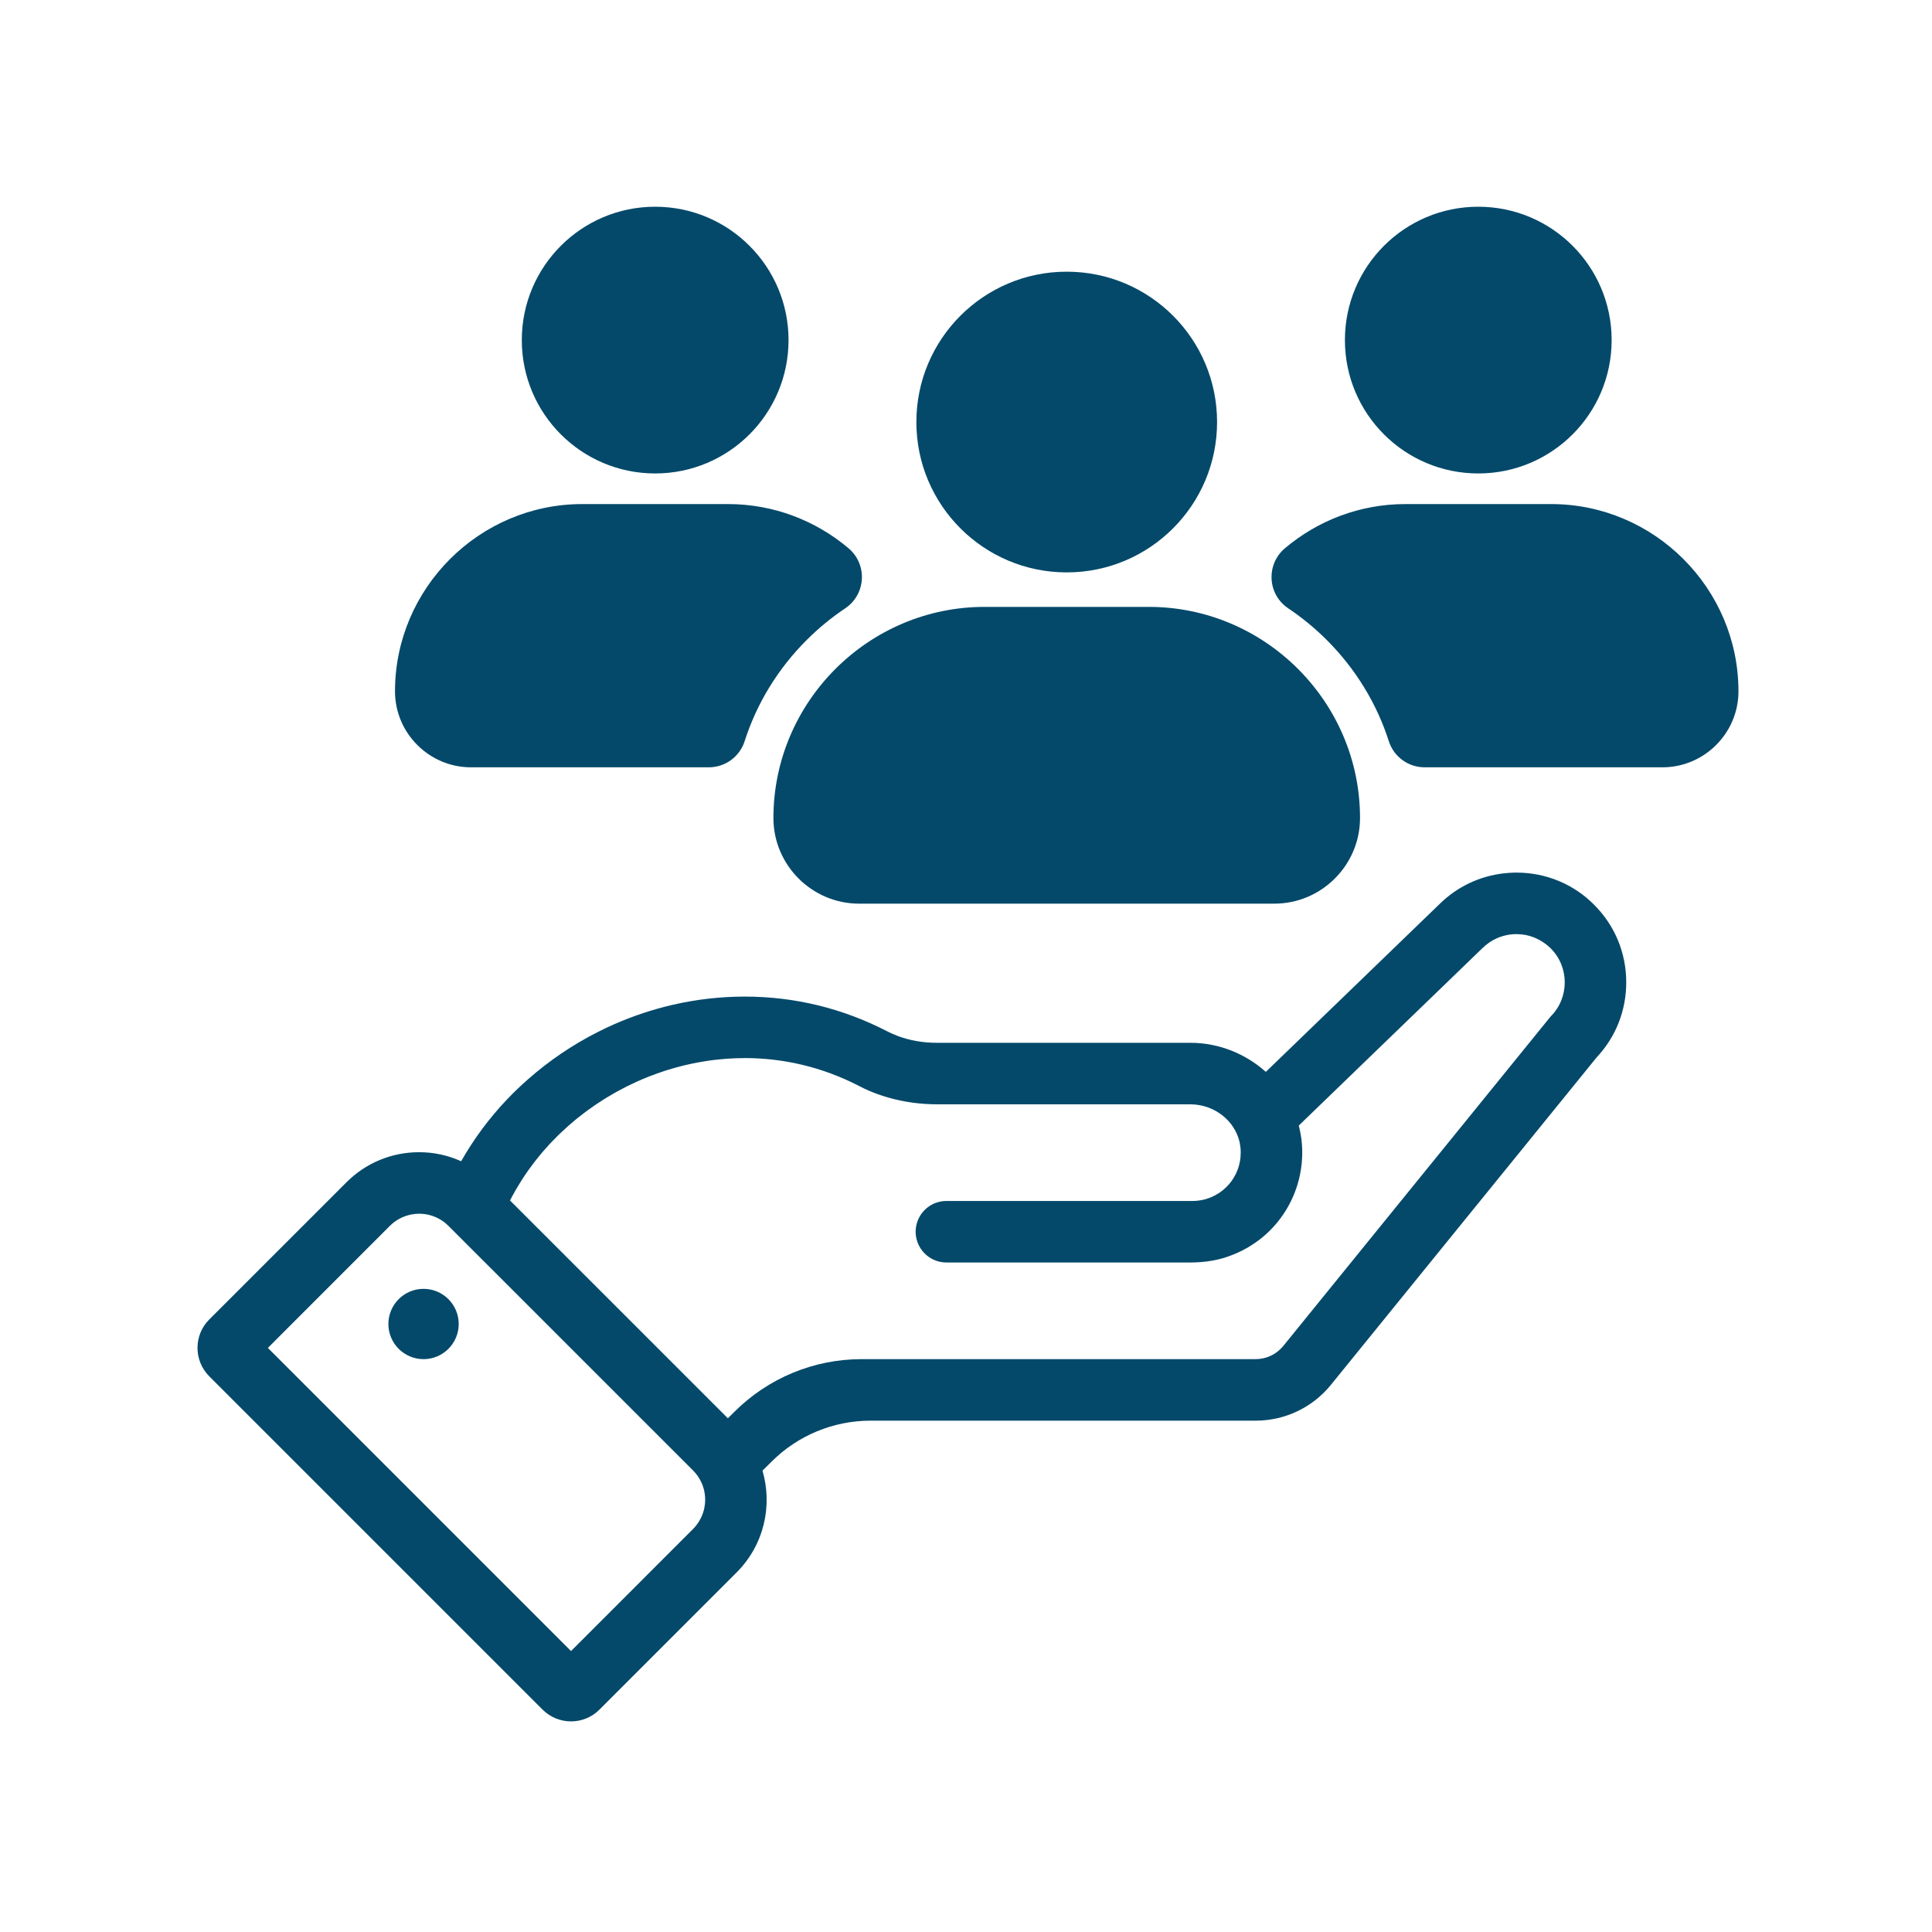 <svg xmlns="http://www.w3.org/2000/svg" xmlns:xlink="http://www.w3.org/1999/xlink" width="500" zoomAndPan="magnify" viewBox="0 0 375 375" height="500" preserveAspectRatio="xMidYMid meet" version="1.0"><defs><clipPath id="fbcffab777"><path d="M 38 169 L 316 169 L 316 334.875 L 38 334.875 Z M 38 169 " clip-rule="nonzero"/></clipPath><clipPath id="730c498c28"><path d="M 261 40.125 L 313 40.125 L 313 92 L 261 92 Z M 261 40.125 " clip-rule="nonzero"/></clipPath><clipPath id="fc71d851dc"><path d="M 101 40.125 L 154 40.125 L 154 92 L 101 92 Z M 101 40.125 " clip-rule="nonzero"/></clipPath><clipPath id="3a1b2caa9d"><path d="M 246.27 97.289 L 337.434 97.289 L 337.434 149 L 246.27 149 Z M 246.27 97.289 " clip-rule="nonzero"/></clipPath></defs><rect x="-37.5" width="450" fill="#ffffff" y="-37.5" height="450" fill-opacity="1"/><rect x="-37.5" width="450" fill="#ffffff" y="-37.5" height="450" fill-opacity="1"/><g clip-path="url(#fbcffab777)"><path fill="#04496a" d="M 300.969 197.309 L 292.793 207.387 L 279.328 223.984 L 278.781 224.656 L 267.855 238.117 L 249.086 261.25 C 247.773 262.871 245.793 263.809 243.715 263.809 L 167.215 263.809 C 157.953 263.809 149.09 267.492 142.535 274.043 L 141.805 274.766 L 141.277 275.285 L 98.996 233.008 C 99 232.992 99.004 232.984 99.012 232.973 C 99.32 232.379 99.637 231.785 99.969 231.203 C 100.078 231.02 100.184 230.836 100.293 230.648 C 100.539 230.227 100.793 229.805 101.059 229.391 C 101.172 229.203 101.289 229.02 101.406 228.836 C 101.734 228.32 102.078 227.812 102.434 227.316 C 102.449 227.289 102.465 227.262 102.488 227.234 C 102.508 227.199 102.531 227.168 102.555 227.133 C 102.949 226.578 103.359 226.031 103.773 225.496 C 103.898 225.332 104.031 225.172 104.156 225.008 C 104.465 224.617 104.785 224.234 105.102 223.852 C 105.246 223.688 105.387 223.52 105.531 223.355 C 105.91 222.914 106.301 222.48 106.695 222.051 C 106.766 221.977 106.84 221.895 106.91 221.82 C 107.383 221.32 107.863 220.832 108.352 220.352 C 108.492 220.219 108.629 220.09 108.77 219.953 C 109.141 219.598 109.516 219.25 109.895 218.91 C 110.051 218.758 110.215 218.617 110.375 218.477 C 110.805 218.098 111.242 217.727 111.68 217.363 C 111.773 217.285 111.871 217.203 111.965 217.125 C 112.5 216.691 113.051 216.266 113.605 215.848 C 113.742 215.746 113.879 215.648 114.016 215.551 C 114.449 215.234 114.891 214.918 115.332 214.613 C 115.5 214.496 115.672 214.383 115.84 214.27 C 116.316 213.949 116.801 213.637 117.285 213.332 C 117.395 213.262 117.504 213.195 117.609 213.129 C 118.211 212.758 118.82 212.402 119.438 212.055 C 119.551 211.988 119.676 211.926 119.789 211.863 C 120.293 211.582 120.801 211.316 121.316 211.051 C 121.484 210.965 121.656 210.879 121.824 210.793 C 122.348 210.535 122.875 210.281 123.41 210.039 C 123.523 209.992 123.633 209.938 123.746 209.887 C 124.402 209.59 125.066 209.309 125.738 209.043 C 125.758 209.035 125.777 209.027 125.793 209.016 C 126.031 208.922 126.27 208.836 126.512 208.75 C 126.824 208.625 127.137 208.508 127.457 208.395 C 127.898 208.23 128.344 208.078 128.789 207.934 C 129 207.863 129.211 207.801 129.418 207.734 C 129.742 207.629 130.066 207.531 130.395 207.434 L 131.066 207.246 C 131.383 207.152 131.699 207.07 132.02 206.988 C 132.246 206.926 132.477 206.871 132.707 206.812 C 133.023 206.738 133.344 206.66 133.66 206.594 C 133.891 206.539 134.121 206.488 134.355 206.441 C 134.68 206.375 135.004 206.312 135.324 206.25 C 135.555 206.211 135.785 206.164 136.012 206.125 C 136.344 206.066 136.68 206.012 137.02 205.961 C 137.238 205.926 137.457 205.895 137.68 205.859 C 137.777 205.848 137.863 205.832 137.961 205.816 C 138.199 205.789 138.438 205.762 138.684 205.73 C 138.918 205.703 139.156 205.676 139.395 205.652 C 139.73 205.617 140.066 205.582 140.406 205.559 C 140.641 205.539 140.875 205.516 141.109 205.5 C 141.477 205.473 141.844 205.453 142.215 205.438 C 142.418 205.426 142.621 205.414 142.828 205.406 C 143.359 205.387 143.895 205.379 144.43 205.379 C 144.469 205.379 144.508 205.371 144.551 205.371 C 151.988 205.371 159.562 207.066 166.793 210.816 C 167.352 211.109 167.922 211.379 168.496 211.629 C 168.523 211.641 168.547 211.652 168.574 211.664 C 168.582 211.668 168.59 211.676 168.602 211.68 C 169.801 212.199 171.031 212.637 172.281 213 C 175.418 213.918 178.699 214.348 181.992 214.348 L 231.074 214.348 C 231.328 214.348 231.59 214.359 231.844 214.383 C 231.914 214.387 231.992 214.398 232.066 214.402 C 232.324 214.43 232.578 214.461 232.836 214.512 C 232.855 214.512 232.871 214.512 232.891 214.52 C 233.137 214.566 233.379 214.621 233.617 214.684 C 233.684 214.703 233.754 214.723 233.824 214.742 C 234.074 214.816 234.32 214.891 234.559 214.98 C 234.578 214.984 234.594 214.996 234.613 215 C 234.844 215.09 235.062 215.184 235.285 215.285 C 235.348 215.312 235.406 215.344 235.469 215.371 C 235.703 215.484 235.926 215.605 236.148 215.73 C 236.164 215.742 236.184 215.754 236.195 215.762 C 236.406 215.887 236.605 216.02 236.805 216.156 C 236.855 216.191 236.918 216.234 236.969 216.27 C 237.176 216.422 237.379 216.574 237.57 216.738 C 237.59 216.754 237.602 216.77 237.621 216.785 C 237.801 216.938 237.969 217.102 238.129 217.266 C 238.18 217.312 238.23 217.363 238.277 217.414 C 238.449 217.594 238.617 217.777 238.777 217.969 C 238.801 217.996 238.816 218.023 238.84 218.051 C 238.934 218.172 239.027 218.293 239.117 218.418 C 239.16 218.473 239.191 218.531 239.234 218.59 C 239.273 218.648 239.316 218.703 239.355 218.77 C 239.496 218.98 239.625 219.195 239.746 219.414 C 239.754 219.434 239.766 219.457 239.773 219.473 C 239.891 219.684 239.992 219.906 240.086 220.121 C 240.113 220.184 240.137 220.242 240.16 220.297 C 240.258 220.539 240.355 220.789 240.426 221.043 C 240.512 221.293 240.574 221.555 240.625 221.816 C 240.637 221.879 240.648 221.938 240.66 221.996 C 240.711 222.262 240.75 222.531 240.777 222.809 C 240.844 223.438 240.836 224.055 240.777 224.656 C 240.562 226.895 239.562 228.902 238.051 230.398 C 236.355 232.074 234.023 233.109 231.449 233.109 L 183.695 233.109 C 182.254 233.109 180.93 233.621 179.898 234.473 C 178.809 235.375 178.043 236.66 177.805 238.117 C 177.758 238.43 177.723 238.75 177.723 239.078 C 177.723 239.301 177.742 239.52 177.762 239.738 C 177.773 239.805 177.785 239.867 177.793 239.938 C 177.816 240.082 177.84 240.23 177.871 240.375 C 177.887 240.449 177.91 240.527 177.93 240.602 C 177.965 240.734 178 240.863 178.043 240.992 C 178.07 241.07 178.098 241.145 178.125 241.219 C 178.176 241.344 178.23 241.465 178.281 241.586 C 178.32 241.66 178.352 241.73 178.387 241.797 C 178.449 241.922 178.52 242.043 178.594 242.16 C 178.629 242.219 178.66 242.281 178.699 242.336 C 178.789 242.477 178.883 242.605 178.98 242.73 C 179.008 242.766 179.035 242.809 179.062 242.84 C 179.199 243.004 179.336 243.16 179.488 243.309 C 179.496 243.316 179.504 243.324 179.508 243.328 C 179.648 243.469 179.801 243.598 179.953 243.723 C 180.047 243.797 180.145 243.871 180.242 243.941 C 180.289 243.973 180.328 244.008 180.375 244.035 C 180.52 244.129 180.672 244.227 180.824 244.312 C 180.871 244.34 180.926 244.359 180.98 244.387 C 181.086 244.445 181.195 244.5 181.309 244.551 C 181.375 244.574 181.438 244.598 181.504 244.625 C 181.609 244.664 181.711 244.707 181.82 244.742 C 181.891 244.766 181.957 244.785 182.031 244.809 C 182.137 244.84 182.25 244.867 182.359 244.895 C 182.43 244.906 182.5 244.926 182.57 244.938 C 182.691 244.961 182.816 244.98 182.934 244.992 C 183 245 183.062 245.012 183.125 245.02 C 183.305 245.039 183.488 245.047 183.672 245.047 L 231.074 245.047 C 231.777 245.047 232.488 245.02 233.188 244.961 C 234.684 244.84 236.172 244.582 237.605 244.145 C 238.242 243.949 238.867 243.723 239.469 243.473 C 239.531 243.453 239.586 243.426 239.648 243.402 C 239.887 243.301 240.125 243.195 240.355 243.09 C 240.441 243.055 240.523 243.012 240.609 242.969 C 240.816 242.871 241.016 242.773 241.219 242.672 C 241.312 242.621 241.406 242.57 241.5 242.516 C 241.684 242.422 241.867 242.324 242.051 242.219 C 242.152 242.16 242.25 242.098 242.355 242.043 C 242.52 241.938 242.691 241.844 242.852 241.734 C 242.961 241.668 243.062 241.598 243.168 241.527 C 243.324 241.43 243.48 241.328 243.629 241.223 C 243.734 241.145 243.84 241.07 243.945 240.992 C 244.09 240.891 244.234 240.789 244.379 240.68 C 244.484 240.602 244.586 240.516 244.691 240.434 C 244.824 240.324 244.961 240.219 245.094 240.109 C 245.199 240.02 245.305 239.93 245.406 239.844 C 245.531 239.73 245.66 239.625 245.781 239.516 C 245.887 239.418 245.988 239.32 246.09 239.223 C 246.207 239.113 246.324 239.004 246.441 238.891 C 246.539 238.789 246.637 238.688 246.738 238.582 C 246.848 238.469 246.961 238.355 247.07 238.238 C 247.105 238.199 247.141 238.16 247.18 238.117 C 247.242 238.051 247.297 237.984 247.355 237.922 C 247.461 237.805 247.562 237.688 247.668 237.57 C 247.762 237.457 247.852 237.348 247.945 237.23 C 248.039 237.113 248.137 236.996 248.234 236.875 C 248.32 236.758 248.414 236.641 248.5 236.523 C 248.586 236.402 248.684 236.281 248.766 236.16 C 248.852 236.039 248.938 235.914 249.023 235.793 C 249.102 235.672 249.188 235.551 249.27 235.426 C 249.355 235.301 249.43 235.172 249.512 235.043 C 249.59 234.922 249.664 234.797 249.738 234.672 C 249.816 234.543 249.891 234.41 249.969 234.277 C 250.035 234.156 250.109 234.027 250.18 233.902 C 250.254 233.77 250.32 233.629 250.391 233.496 C 250.453 233.371 250.52 233.242 250.586 233.113 C 250.652 232.973 250.715 232.836 250.781 232.695 C 250.84 232.566 250.898 232.441 250.957 232.312 C 251.02 232.172 251.078 232.031 251.137 231.883 C 251.191 231.754 251.246 231.625 251.293 231.496 C 251.352 231.348 251.406 231.203 251.457 231.059 C 251.504 230.93 251.555 230.797 251.598 230.664 C 251.648 230.516 251.695 230.367 251.746 230.223 C 251.785 230.086 251.824 229.957 251.867 229.824 C 251.91 229.672 251.957 229.52 251.996 229.367 C 252.035 229.238 252.07 229.102 252.105 228.973 C 252.141 228.82 252.176 228.664 252.215 228.512 C 252.246 228.375 252.273 228.242 252.301 228.105 C 252.332 227.953 252.367 227.797 252.395 227.645 C 252.418 227.508 252.445 227.371 252.469 227.234 C 252.496 227.078 252.52 226.926 252.539 226.77 C 252.559 226.629 252.582 226.496 252.594 226.355 C 252.617 226.199 252.629 226.047 252.648 225.891 C 252.664 225.75 252.676 225.613 252.691 225.473 C 252.703 225.316 252.711 225.16 252.719 225 C 252.73 224.863 252.738 224.723 252.742 224.578 C 252.75 224.422 252.75 224.27 252.758 224.113 C 252.762 223.969 252.762 223.832 252.762 223.688 C 252.762 223.527 252.758 223.371 252.758 223.215 C 252.75 223.074 252.746 222.934 252.742 222.789 C 252.734 222.633 252.723 222.48 252.715 222.32 C 252.703 222.105 252.691 221.895 252.664 221.68 C 252.629 221.266 252.57 220.863 252.508 220.465 C 252.402 219.793 252.258 219.125 252.09 218.473 L 268.695 202.43 L 279.328 192.16 L 287.715 184.055 C 288.574 183.203 289.559 182.543 290.605 182.086 C 290.613 182.082 290.617 182.082 290.625 182.082 C 290.797 182.008 290.965 181.934 291.137 181.875 C 291.316 181.809 291.496 181.75 291.676 181.699 C 292.551 181.438 293.453 181.309 294.355 181.309 C 294.426 181.309 294.5 181.316 294.578 181.32 C 295.098 181.336 295.621 181.379 296.137 181.48 C 296.18 181.492 296.223 181.508 296.27 181.512 C 297.555 181.785 298.785 182.332 299.883 183.137 C 300.262 183.418 300.625 183.711 300.969 184.055 C 302.812 185.879 303.715 188.285 303.715 190.672 C 303.715 193.078 302.812 195.484 300.969 197.309 Z M 136.707 292.707 C 136.641 293.027 136.555 293.344 136.449 293.652 C 136.348 293.969 136.223 294.273 136.078 294.574 C 135.836 295.074 135.547 295.551 135.195 296.004 C 134.988 296.27 134.77 296.531 134.523 296.777 L 110.832 320.469 L 51.992 261.629 L 75.68 237.934 C 76.797 236.816 78.168 236.102 79.605 235.785 C 79.68 235.766 79.754 235.746 79.828 235.73 C 79.891 235.719 79.949 235.711 80.016 235.703 C 80.457 235.625 80.906 235.582 81.359 235.582 C 82.895 235.582 84.438 236.023 85.777 236.906 C 86.227 237.195 86.648 237.543 87.035 237.934 L 134.523 285.418 C 135.211 286.105 135.742 286.883 136.129 287.715 C 136.293 288.066 136.434 288.434 136.543 288.809 C 136.762 289.547 136.875 290.32 136.875 291.086 C 136.875 291.629 136.82 292.176 136.707 292.707 Z M 309.379 175.578 C 305.406 171.586 300.047 169.371 294.355 169.371 C 293.828 169.371 293.309 169.395 292.793 169.43 C 288.035 169.773 283.59 171.66 280.055 174.867 C 279.82 175.086 279.59 175.301 279.359 175.527 L 279.328 175.559 L 260.195 194.043 L 245.695 208.051 C 241.801 204.559 236.617 202.406 231.043 202.406 L 181.766 202.406 C 179.133 202.406 176.598 201.953 174.301 201.102 C 173.598 200.84 172.918 200.543 172.266 200.207 C 163.602 195.723 154.27 193.438 144.551 193.438 C 139.797 193.438 135.078 193.988 130.473 195.055 C 126.645 195.949 122.891 197.195 119.277 198.777 C 118.152 199.27 117.043 199.801 115.949 200.355 C 111.125 202.805 106.594 205.867 102.488 209.488 C 101.109 210.699 99.773 211.973 98.496 213.309 C 94.934 217.039 91.949 221.102 89.508 225.402 C 86.988 224.254 84.223 223.641 81.359 223.641 C 76.02 223.641 71.004 225.723 67.238 229.492 L 40.609 256.117 C 37.578 259.148 37.578 264.082 40.609 267.133 L 105.324 331.848 C 108.375 334.879 113.305 334.879 116.34 331.848 L 142.965 305.223 C 148.32 299.863 149.988 292.242 147.996 285.449 L 149.734 283.734 C 154.836 278.613 161.762 275.75 168.988 275.75 L 243.734 275.75 C 249.41 275.75 254.785 273.191 258.348 268.773 L 283.223 238.117 L 292.793 226.328 L 309.906 205.238 C 313.629 201.281 315.652 196.145 315.652 190.672 C 315.652 184.941 313.422 179.59 309.379 175.578 " fill-opacity="1" fill-rule="nonzero"/></g><path fill="#04496a" d="M 82.211 250.164 C 78.445 250.164 75.387 253.219 75.387 256.988 C 75.387 260.754 78.445 263.809 82.211 263.809 C 85.98 263.809 89.035 260.754 89.035 256.988 C 89.035 253.219 85.98 250.164 82.211 250.164 " fill-opacity="1" fill-rule="nonzero"/><g clip-path="url(#730c498c28)"><path fill="#04496a" d="M 312.82 66.012 C 312.82 80.309 301.23 91.898 286.934 91.898 C 272.637 91.898 261.047 80.309 261.047 66.012 C 261.047 51.715 272.637 40.125 286.934 40.125 C 301.23 40.125 312.82 51.715 312.82 66.012 " fill-opacity="1" fill-rule="nonzero"/></g><g clip-path="url(#fc71d851dc)"><path fill="#04496a" d="M 153.055 66.012 C 153.055 80.309 141.465 91.898 127.164 91.898 C 112.871 91.898 101.281 80.309 101.281 66.012 C 101.281 51.715 112.871 40.125 127.164 40.125 C 141.465 40.125 153.055 51.715 153.055 66.012 " fill-opacity="1" fill-rule="nonzero"/></g><g clip-path="url(#3a1b2caa9d)"><path fill="#04496a" d="M 301.082 97.84 L 272.785 97.84 C 263.906 97.84 255.746 101.066 249.418 106.402 C 245.688 109.547 245.996 115.367 250.051 118.082 C 252.711 119.863 255.219 121.922 257.539 124.238 C 263.145 129.848 267.223 136.562 269.574 143.875 C 270.539 146.891 273.348 148.934 276.516 148.934 L 322.688 148.934 C 330.801 148.934 337.434 142.297 337.434 134.191 C 337.434 114.195 321.074 97.84 301.082 97.84 " fill-opacity="1" fill-rule="nonzero"/></g><path fill="#04496a" d="M 164.047 118.082 C 168.102 115.367 168.414 109.547 164.684 106.402 C 158.355 101.066 150.191 97.84 141.316 97.84 L 113.02 97.84 C 93.023 97.84 76.668 114.195 76.668 134.191 C 76.668 142.297 83.301 148.934 91.41 148.934 L 137.582 148.934 C 140.754 148.934 143.559 146.891 144.531 143.875 C 146.871 136.562 150.953 129.848 156.562 124.238 C 158.879 121.922 161.387 119.863 164.047 118.082 " fill-opacity="1" fill-rule="nonzero"/><path fill="#04496a" d="M 222.996 117.797 L 191.102 117.797 C 168.559 117.797 150.121 136.238 150.121 158.777 C 150.121 167.918 157.598 175.398 166.738 175.398 L 247.359 175.398 C 256.5 175.398 263.98 167.918 263.98 158.777 C 263.98 136.238 245.539 117.797 222.996 117.797 " fill-opacity="1" fill-rule="nonzero"/><path fill="#04496a" d="M 236.234 81.918 C 236.234 98.035 223.168 111.102 207.051 111.102 C 190.934 111.102 177.867 98.035 177.867 81.918 C 177.867 65.801 190.934 52.734 207.051 52.734 C 223.168 52.734 236.234 65.801 236.234 81.918 " fill-opacity="1" fill-rule="nonzero"/></svg>